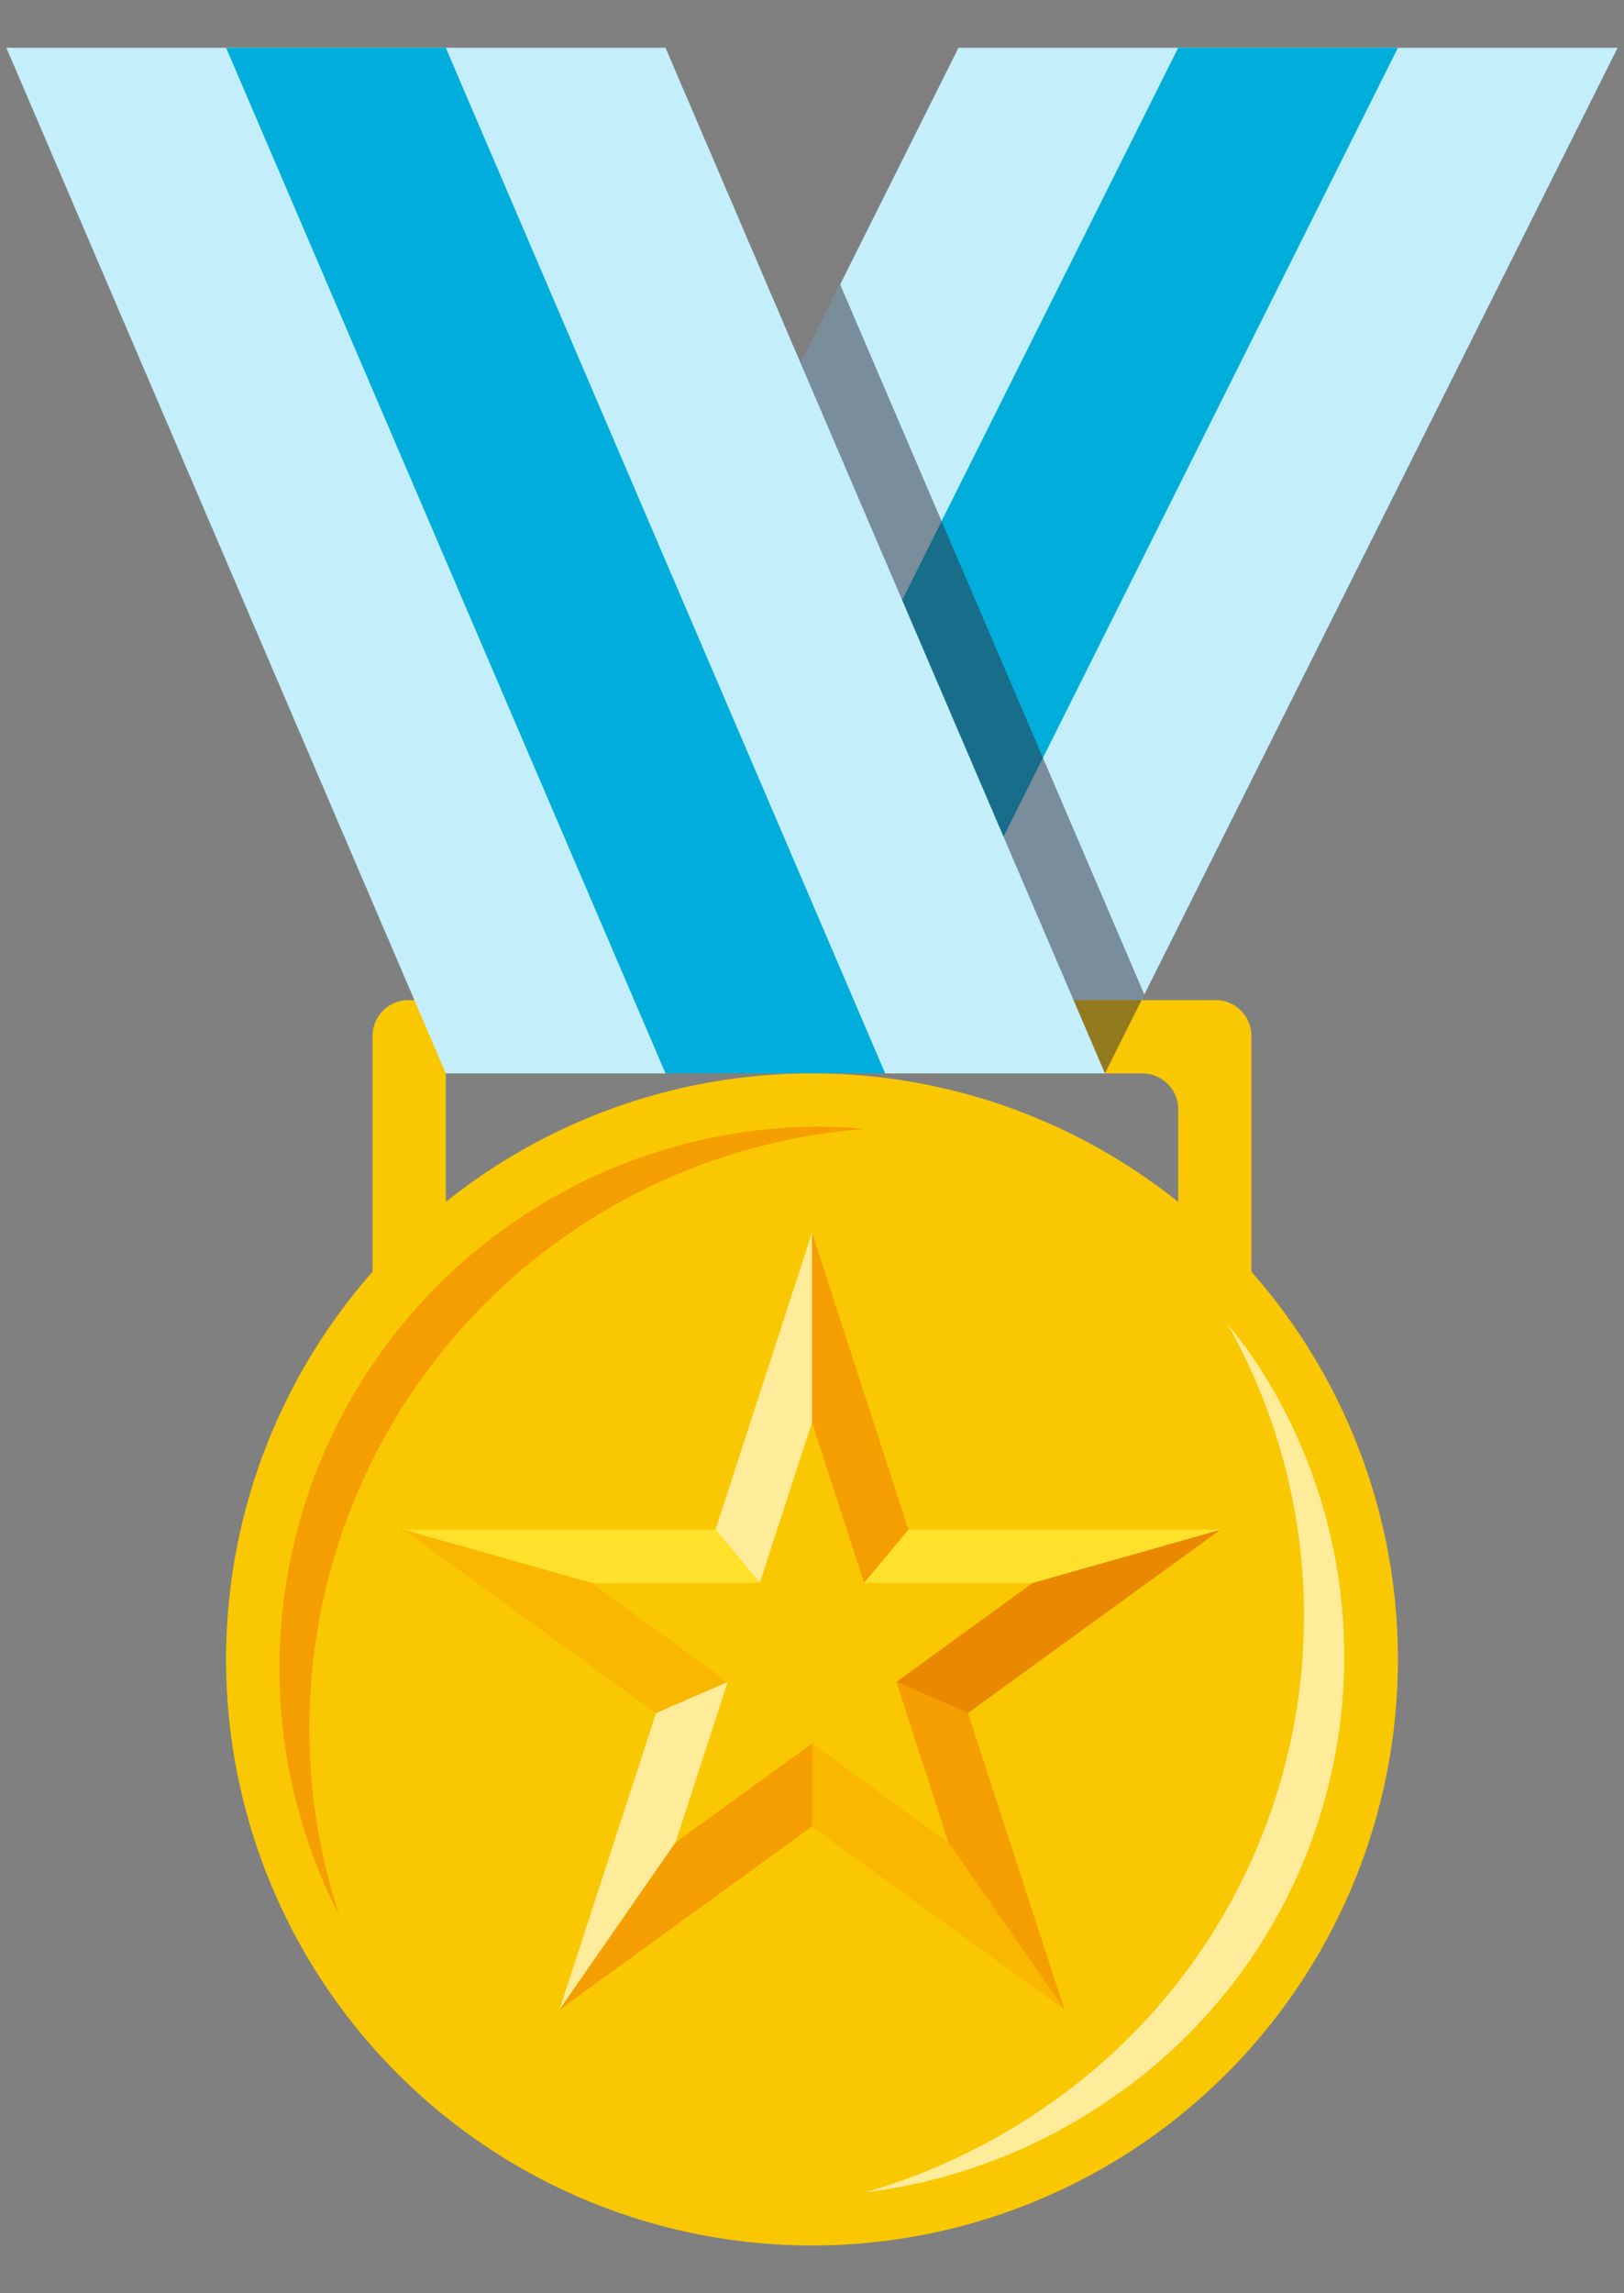 <svg xmlns="http://www.w3.org/2000/svg" viewBox="0 0 34 48"><rect x="0" y="0" width="34" height="48" fill="#808080" stroke="none"/><defs><style>.cls-1{fill:#c4effa;}.cls-2{fill:#01aedb;}.cls-3{fill:#f9c802;}.cls-4{fill:#302c3b;opacity:0.5;isolation:isolate;}.cls-5{fill:#f59e01;}.cls-6{fill:#feec9a;}.cls-7{fill:#ea8800;}.cls-8{fill:#ffe12c;}.cls-9{fill:#f9b700;}</style></defs><g id="Final"><g id="sports-medal"><path id="Path_23957" data-name="Path 23957" class="cls-1" d="M20.067,1,9.333,22.467h13.8L33.867,1Z"/><path id="Path_23958" data-name="Path 23958" class="cls-2" d="M24.667,1,13.933,22.467h4.6L29.267,1Z"/><path id="Path_23959" data-name="Path 23959" class="cls-3" d="M25.433,20.933H8.567a.752.752,0,0,0-.767.735v5.4H9.333v-4.6H23.9a.751.751,0,0,1,.767.735v3.865H26.2V21.7a.751.751,0,0,0-.735-.767Z"/><path id="Path_23960" data-name="Path 23960" class="cls-4" d="M17.59,5.954,10.159,20.815l.708,1.652H23.133l.825-1.651Z"/><circle id="Ellipse_4" data-name="Ellipse 4" class="cls-3" cx="17" cy="34.733" r="12.267"/><path id="Path_23961" data-name="Path 23961" class="cls-5" d="M17.17,23.581A11.333,11.333,0,0,0,7.106,40.1,12.579,12.579,0,0,1,18.115,23.63q-.471-.045-.945-.049"/><path id="Path_23962" data-name="Path 23962" class="cls-6" d="M25.7,27.714a12.458,12.458,0,0,1-3.985,16.5,12.9,12.9,0,0,1-3.6,1.674,11.485,11.485,0,0,0,4.994-1.86A11.208,11.208,0,0,0,26.289,28.5l-.031-.046q-.265-.38-.559-.739M17,29.774V25.8L14.98,32.017l.928,1.114Z"/><path id="Path_23963" data-name="Path 23963" class="cls-5" d="M18.091,33.131l.928-1.114L17,25.8v3.974Z"/><path id="Path_23964" data-name="Path 23964" class="cls-7" d="M18.765,35.206l1.5.65,5.288-3.839-3.932,1.114Z"/><path id="Path_23965" data-name="Path 23965" class="cls-8" d="M21.621,33.131l3.933-1.114H19.021l-.93,1.114Zm-5.713,0-.928-1.114H8.445l3.933,1.114Z"/><path id="Path_23966" data-name="Path 23966" class="cls-9" d="M12.378,33.131,8.444,32.017l5.287,3.839,1.5-.65Z"/><path id="Path_23967" data-name="Path 23967" class="cls-5" d="M18.765,35.206l1.091,3.361,2.431,3.5-2.022-6.215Z"/><path id="Path_23968" data-name="Path 23968" class="cls-9" d="M17,36.491v1.741l5.287,3.838-2.431-3.5Z"/><path id="Path_23969" data-name="Path 23969" class="cls-6" d="M15.235,35.206l-1.5.65L11.711,42.07l2.43-3.5Z"/><path id="Path_23970" data-name="Path 23970" class="cls-5" d="M14.141,38.567l-2.43,3.5L17,38.232V36.491Z"/><path id="Path_23971" data-name="Path 23971" class="cls-1" d="M13.933,1H.133l9.2,21.467h13.8Z"/><path id="Path_23972" data-name="Path 23972" class="cls-2" d="M13.933,22.467h4.6L9.333,1h-4.6Z"/></g></g></svg>